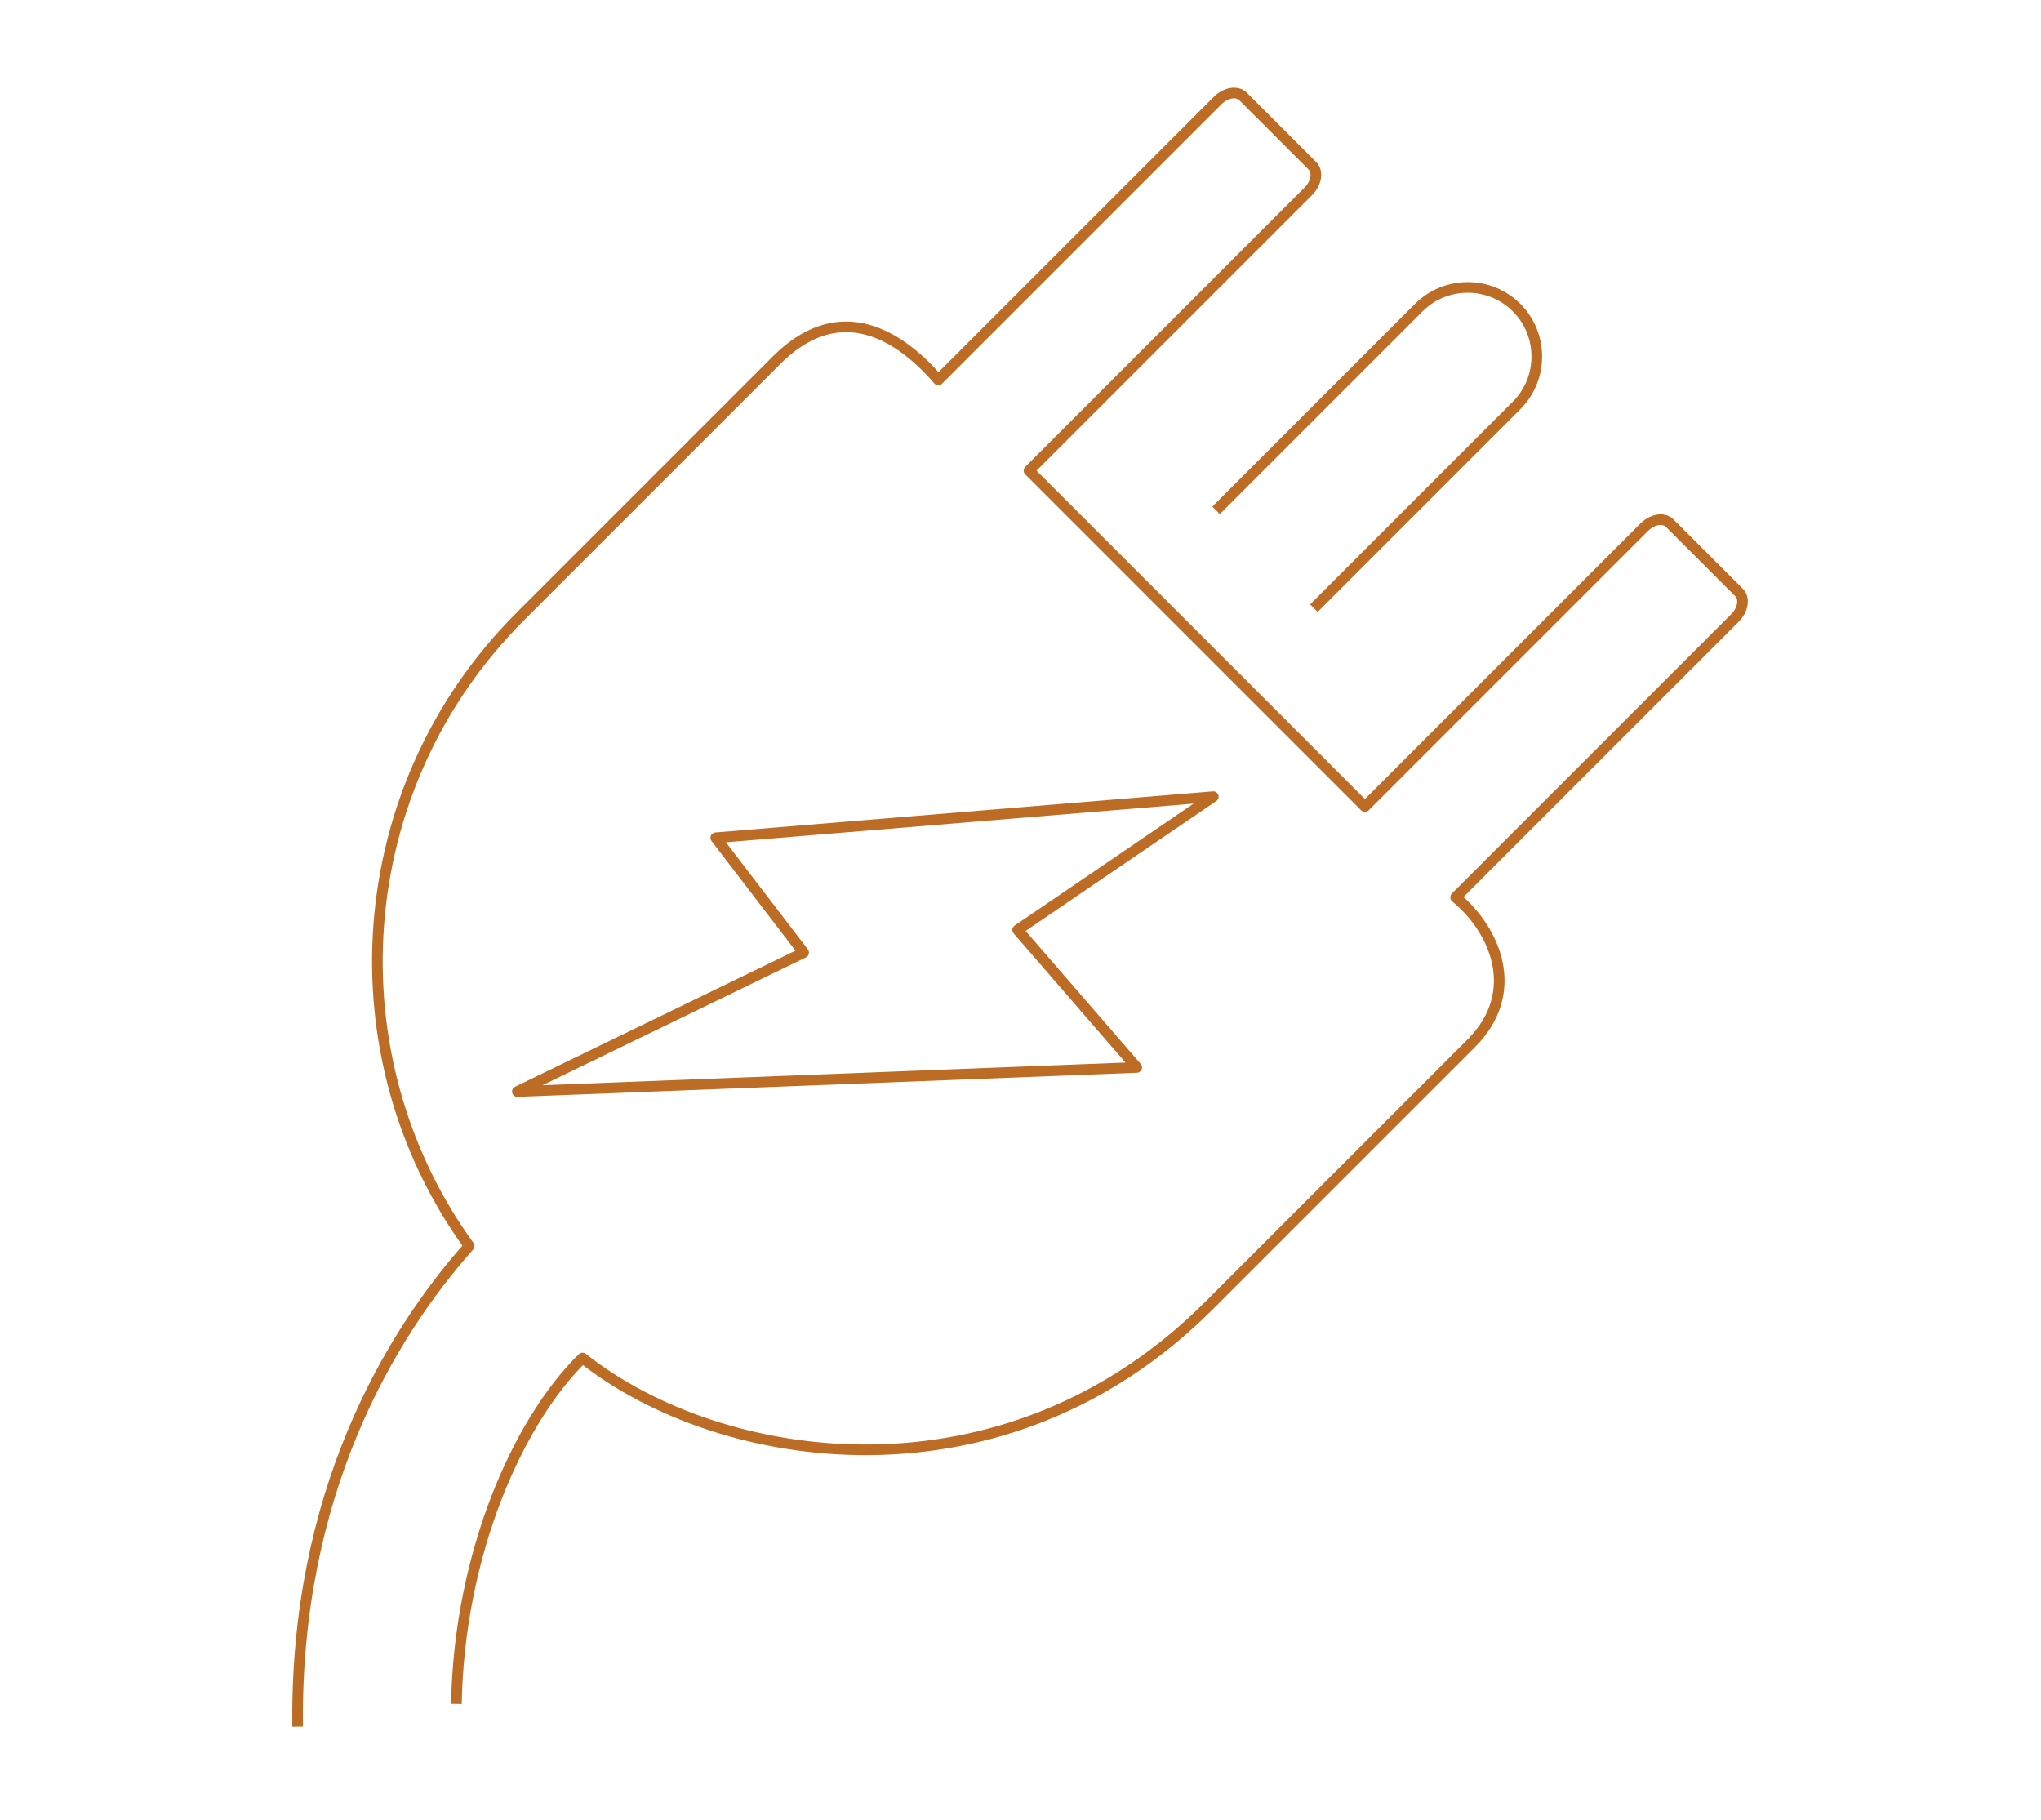 <?xml version="1.0" encoding="utf-8"?>
<!-- Generator: Adobe Illustrator 25.3.1, SVG Export Plug-In . SVG Version: 6.00 Build 0)  -->
<svg version="1.1" xmlns="http://www.w3.org/2000/svg" xmlns:xlink="http://www.w3.org/1999/xlink" x="0px" y="0px"
	 viewBox="0 0 144 128.4" style="enable-background:new 0 0 144 128.4;" xml:space="preserve">
<style type="text/css">
	.st0{fill:none;stroke:#BC6C25;stroke-width:0.75;stroke-miterlimit:10;}
	.st1{display:none;fill:#FFFFFF;}
	.st2{fill:none;stroke:#BC6C25;stroke-width:0.75;stroke-linecap:round;stroke-linejoin:round;stroke-miterlimit:10;}
	.st3{fill:none;stroke:#BC6C25;stroke-width:0.75;stroke-linecap:round;stroke-linejoin:round;stroke-miterlimit:10;}
	.st4{fill:none;stroke:#BC6C25;stroke-width:0.75;stroke-linecap:square;stroke-miterlimit:10;}
	.st5{fill:none;stroke:#BC6C25;stroke-width:0.75;stroke-linecap:round;stroke-miterlimit:10;}
	.st6{fill:none;stroke:#BC6C25;stroke-width:0.75;stroke-linejoin:round;stroke-miterlimit:10;}
	.st7{fill:none;stroke:#BC6C25;stroke-width:0.75;stroke-linecap:square;stroke-linejoin:round;stroke-miterlimit:10;}
	.st8{fill:none;stroke:#BC6C24;stroke-width:0.75;stroke-linejoin:round;}
	.st9{fill:none;stroke:#BC6C24;stroke-width:0.75;stroke-linecap:round;stroke-linejoin:round;}
	.st10{fill:none;stroke:#BC6C24;stroke-width:0.75;stroke-miterlimit:10;}
	.st11{fill:none;stroke:#BC6C24;stroke-width:0.75;stroke-linejoin:round;stroke-miterlimit:10;}
	.st12{fill:none;stroke:#BC6C24;stroke-width:0.75;stroke-linecap:round;stroke-miterlimit:10;}
	.st13{fill:none;stroke:#BC6C24;stroke-width:0.75;stroke-linecap:round;stroke-linejoin:round;stroke-miterlimit:10;}
	.st14{fill:none;stroke:#BC6C24;stroke-width:0.75;stroke-linecap:square;stroke-miterlimit:10;}
	.st15{fill:none;stroke:#BC6C24;stroke-width:0.659;stroke-miterlimit:10;}
	.st16{fill:none;stroke:#BC6C24;stroke-width:0.659;stroke-linejoin:round;stroke-miterlimit:10;}
	.st17{fill:none;stroke:#BC6C23;stroke-width:0.75;stroke-linejoin:round;stroke-miterlimit:10;}
	.st18{fill:none;stroke:#BC6C23;stroke-width:0.75;stroke-miterlimit:10;}
	.st19{fill:none;stroke:#BC6C23;stroke-width:0.75;stroke-miterlimit:10;}
	.st20{fill:none;stroke:#BC6C23;stroke-width:0.75;stroke-linejoin:round;}
</style>
<g id="Layer_1">
	<g>
		<path class="st11" d="M32.2,120.2c0.2-10.7,4.4-20,8.9-24.4c9.7,7.7,29.7,10.8,44.2-3.7l18.5-18.5c3.6-3.6,1.7-8-1.1-10.3
			l19.7-19.7c0.6-0.6,0.7-1.4,0.3-1.8l-4.9-4.9c-0.4-0.4-1.2-0.3-1.8,0.3L96.3,56.9L72.6,33.2l19.7-19.7c0.6-0.6,0.7-1.4,0.3-1.8
			l-4.9-4.9c-0.4-0.4-1.2-0.3-1.8,0.3L66.2,26.8c-3.2-3.7-7.3-5.5-11.4-1.4L36.7,43.5c-12.1,12.1-13.3,31-3.6,44.4
			c-5.6,6.3-12.3,17.5-12.1,33.9"/>
		<path class="st11" d="M92.7,42.9L107,28.6c1.9-1.9,1.9-5,0-6.9s-5-1.9-6.9,0L85.8,36"/>
		<polygon class="st11" points="80.2,75.3 71.8,65.6 85.6,56.2 50.5,59.1 56.7,67.2 36.5,77 		"/>
	</g>
</g>
<g id="Layer_2">
</g>
</svg>
